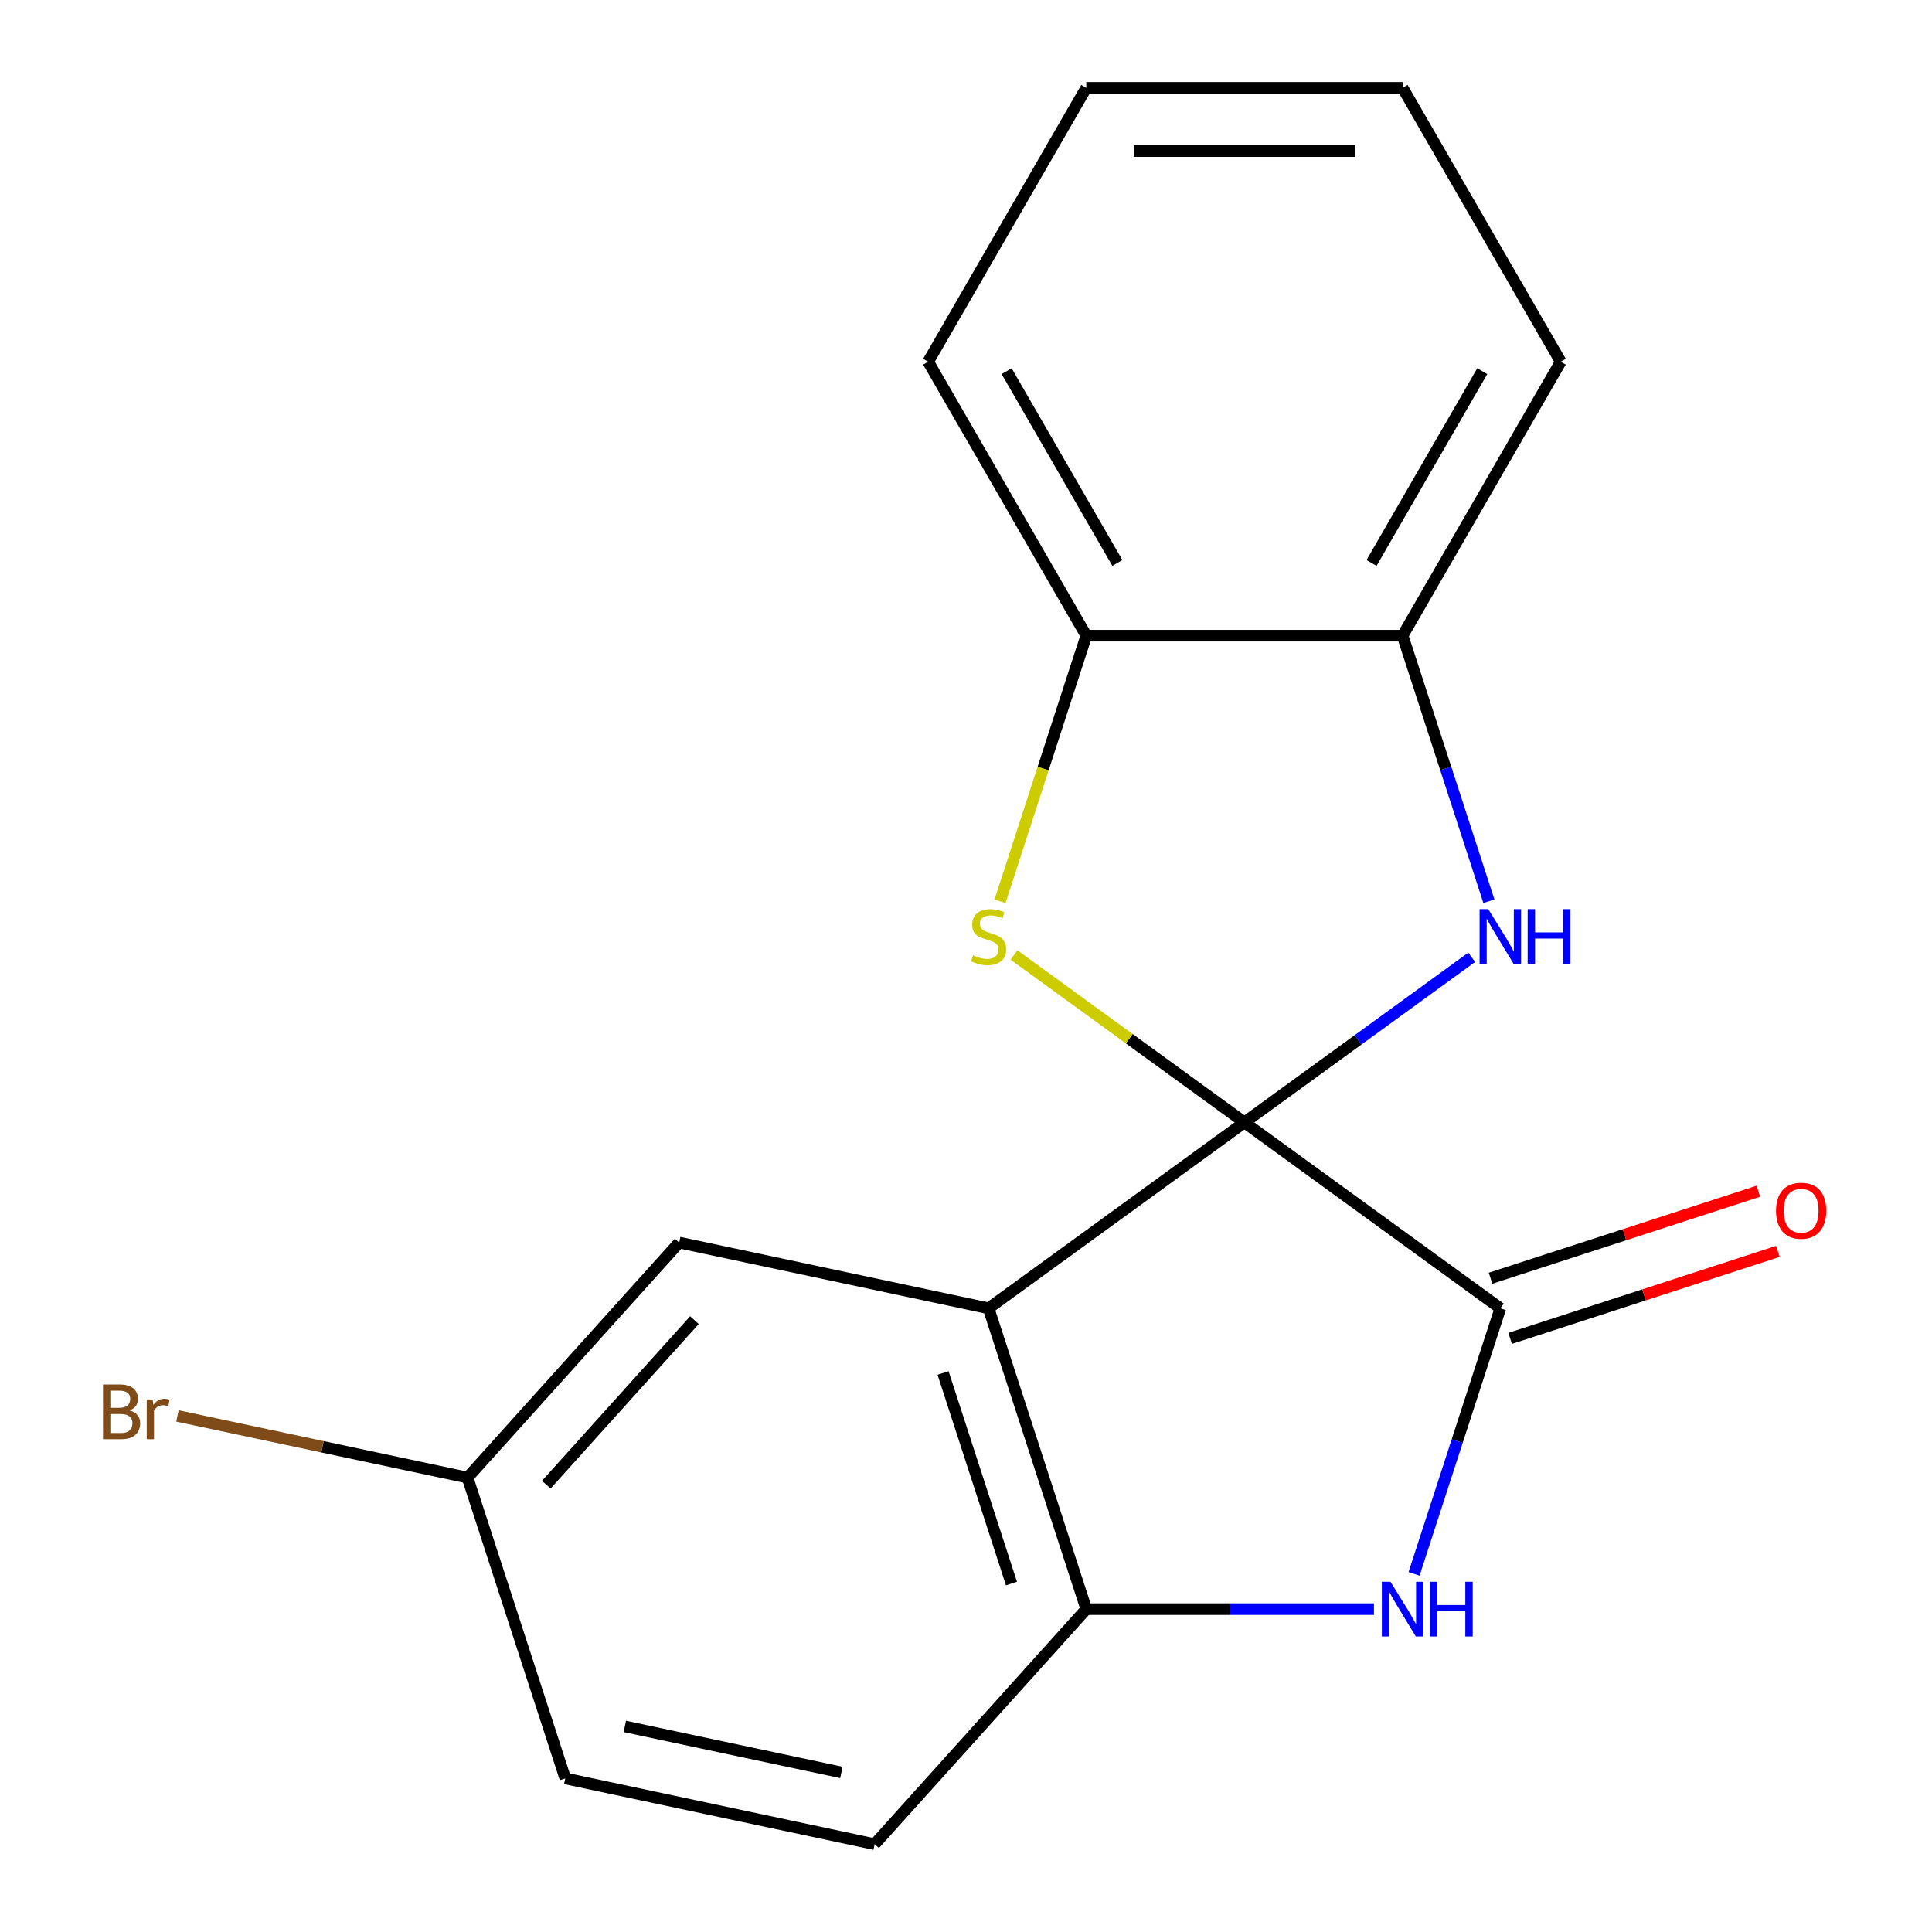 <?xml version='1.0' encoding='iso-8859-1'?>
<svg version='1.1' baseProfile='full'
              xmlns='http://www.w3.org/2000/svg'
                      xmlns:rdkit='http://www.rdkit.org/xml'
                      xmlns:xlink='http://www.w3.org/1999/xlink'
                  xml:space='preserve'
width='1000px' height='1000px' viewBox='0 0 1000 1000'>
<!-- END OF HEADER -->
<rect style='opacity:1.0;fill:#FFFFFF;stroke:none' width='1000' height='1000' x='0' y='0'> </rect>
<path class='bond-0' d='M 644.124,580.949 L 511.675,677.179' style='fill:none;fill-rule:evenodd;stroke:#000000;stroke-width:6px;stroke-linecap:butt;stroke-linejoin:miter;stroke-opacity:1' />
<path class='bond-1' d='M 644.124,580.949 L 702.931,538.223' style='fill:none;fill-rule:evenodd;stroke:#000000;stroke-width:6px;stroke-linecap:butt;stroke-linejoin:miter;stroke-opacity:1' />
<path class='bond-1' d='M 702.931,538.223 L 761.739,495.497' style='fill:none;fill-rule:evenodd;stroke:#0000FF;stroke-width:6px;stroke-linecap:butt;stroke-linejoin:miter;stroke-opacity:1' />
<path class='bond-2' d='M 644.124,580.949 L 584.486,537.62' style='fill:none;fill-rule:evenodd;stroke:#000000;stroke-width:6px;stroke-linecap:butt;stroke-linejoin:miter;stroke-opacity:1' />
<path class='bond-2' d='M 584.486,537.62 L 524.848,494.291' style='fill:none;fill-rule:evenodd;stroke:#CCCC00;stroke-width:6px;stroke-linecap:butt;stroke-linejoin:miter;stroke-opacity:1' />
<path class='bond-3' d='M 644.124,580.949 L 776.572,677.179' style='fill:none;fill-rule:evenodd;stroke:#000000;stroke-width:6px;stroke-linecap:butt;stroke-linejoin:miter;stroke-opacity:1' />
<path class='bond-5' d='M 511.675,677.179 L 562.266,832.881' style='fill:none;fill-rule:evenodd;stroke:#000000;stroke-width:6px;stroke-linecap:butt;stroke-linejoin:miter;stroke-opacity:1' />
<path class='bond-5' d='M 488.123,710.652 L 523.537,819.644' style='fill:none;fill-rule:evenodd;stroke:#000000;stroke-width:6px;stroke-linecap:butt;stroke-linejoin:miter;stroke-opacity:1' />
<path class='bond-8' d='M 511.675,677.179 L 351.537,643.141' style='fill:none;fill-rule:evenodd;stroke:#000000;stroke-width:6px;stroke-linecap:butt;stroke-linejoin:miter;stroke-opacity:1' />
<path class='bond-6' d='M 770.641,466.467 L 748.311,397.742' style='fill:none;fill-rule:evenodd;stroke:#0000FF;stroke-width:6px;stroke-linecap:butt;stroke-linejoin:miter;stroke-opacity:1' />
<path class='bond-6' d='M 748.311,397.742 L 725.981,329.018' style='fill:none;fill-rule:evenodd;stroke:#000000;stroke-width:6px;stroke-linecap:butt;stroke-linejoin:miter;stroke-opacity:1' />
<path class='bond-7' d='M 517.593,466.507 L 539.929,397.762' style='fill:none;fill-rule:evenodd;stroke:#CCCC00;stroke-width:6px;stroke-linecap:butt;stroke-linejoin:miter;stroke-opacity:1' />
<path class='bond-7' d='M 539.929,397.762 L 562.266,329.018' style='fill:none;fill-rule:evenodd;stroke:#000000;stroke-width:6px;stroke-linecap:butt;stroke-linejoin:miter;stroke-opacity:1' />
<path class='bond-4' d='M 776.572,677.179 L 754.242,745.904' style='fill:none;fill-rule:evenodd;stroke:#000000;stroke-width:6px;stroke-linecap:butt;stroke-linejoin:miter;stroke-opacity:1' />
<path class='bond-4' d='M 754.242,745.904 L 731.912,814.628' style='fill:none;fill-rule:evenodd;stroke:#0000FF;stroke-width:6px;stroke-linecap:butt;stroke-linejoin:miter;stroke-opacity:1' />
<path class='bond-9' d='M 781.631,692.749 L 850.936,670.231' style='fill:none;fill-rule:evenodd;stroke:#000000;stroke-width:6px;stroke-linecap:butt;stroke-linejoin:miter;stroke-opacity:1' />
<path class='bond-9' d='M 850.936,670.231 L 920.241,647.712' style='fill:none;fill-rule:evenodd;stroke:#FF0000;stroke-width:6px;stroke-linecap:butt;stroke-linejoin:miter;stroke-opacity:1' />
<path class='bond-9' d='M 771.513,661.609 L 840.818,639.09' style='fill:none;fill-rule:evenodd;stroke:#000000;stroke-width:6px;stroke-linecap:butt;stroke-linejoin:miter;stroke-opacity:1' />
<path class='bond-9' d='M 840.818,639.09 L 910.122,616.572' style='fill:none;fill-rule:evenodd;stroke:#FF0000;stroke-width:6px;stroke-linecap:butt;stroke-linejoin:miter;stroke-opacity:1' />
<path class='bond-19' d='M 711.148,832.881 L 636.707,832.881' style='fill:none;fill-rule:evenodd;stroke:#0000FF;stroke-width:6px;stroke-linecap:butt;stroke-linejoin:miter;stroke-opacity:1' />
<path class='bond-19' d='M 636.707,832.881 L 562.266,832.881' style='fill:none;fill-rule:evenodd;stroke:#000000;stroke-width:6px;stroke-linecap:butt;stroke-linejoin:miter;stroke-opacity:1' />
<path class='bond-10' d='M 562.266,832.881 L 452.719,954.545' style='fill:none;fill-rule:evenodd;stroke:#000000;stroke-width:6px;stroke-linecap:butt;stroke-linejoin:miter;stroke-opacity:1' />
<path class='bond-14' d='M 725.981,329.018 L 807.839,187.236' style='fill:none;fill-rule:evenodd;stroke:#000000;stroke-width:6px;stroke-linecap:butt;stroke-linejoin:miter;stroke-opacity:1' />
<path class='bond-14' d='M 709.903,291.379 L 767.204,192.132' style='fill:none;fill-rule:evenodd;stroke:#000000;stroke-width:6px;stroke-linecap:butt;stroke-linejoin:miter;stroke-opacity:1' />
<path class='bond-18' d='M 725.981,329.018 L 562.266,329.018' style='fill:none;fill-rule:evenodd;stroke:#000000;stroke-width:6px;stroke-linecap:butt;stroke-linejoin:miter;stroke-opacity:1' />
<path class='bond-15' d='M 562.266,329.018 L 480.408,187.236' style='fill:none;fill-rule:evenodd;stroke:#000000;stroke-width:6px;stroke-linecap:butt;stroke-linejoin:miter;stroke-opacity:1' />
<path class='bond-15' d='M 578.344,291.379 L 521.043,192.132' style='fill:none;fill-rule:evenodd;stroke:#000000;stroke-width:6px;stroke-linecap:butt;stroke-linejoin:miter;stroke-opacity:1' />
<path class='bond-11' d='M 351.537,643.141 L 241.991,764.805' style='fill:none;fill-rule:evenodd;stroke:#000000;stroke-width:6px;stroke-linecap:butt;stroke-linejoin:miter;stroke-opacity:1' />
<path class='bond-11' d='M 359.438,683.3 L 282.755,768.464' style='fill:none;fill-rule:evenodd;stroke:#000000;stroke-width:6px;stroke-linecap:butt;stroke-linejoin:miter;stroke-opacity:1' />
<path class='bond-21' d='M 452.719,954.545 L 292.581,920.507' style='fill:none;fill-rule:evenodd;stroke:#000000;stroke-width:6px;stroke-linecap:butt;stroke-linejoin:miter;stroke-opacity:1' />
<path class='bond-21' d='M 435.506,917.412 L 323.41,893.585' style='fill:none;fill-rule:evenodd;stroke:#000000;stroke-width:6px;stroke-linecap:butt;stroke-linejoin:miter;stroke-opacity:1' />
<path class='bond-12' d='M 241.991,764.805 L 292.581,920.507' style='fill:none;fill-rule:evenodd;stroke:#000000;stroke-width:6px;stroke-linecap:butt;stroke-linejoin:miter;stroke-opacity:1' />
<path class='bond-13' d='M 241.991,764.805 L 166.918,748.848' style='fill:none;fill-rule:evenodd;stroke:#000000;stroke-width:6px;stroke-linecap:butt;stroke-linejoin:miter;stroke-opacity:1' />
<path class='bond-13' d='M 166.918,748.848 L 91.846,732.89' style='fill:none;fill-rule:evenodd;stroke:#7F4C19;stroke-width:6px;stroke-linecap:butt;stroke-linejoin:miter;stroke-opacity:1' />
<path class='bond-17' d='M 807.839,187.236 L 725.981,45.455' style='fill:none;fill-rule:evenodd;stroke:#000000;stroke-width:6px;stroke-linecap:butt;stroke-linejoin:miter;stroke-opacity:1' />
<path class='bond-16' d='M 480.408,187.236 L 562.266,45.455' style='fill:none;fill-rule:evenodd;stroke:#000000;stroke-width:6px;stroke-linecap:butt;stroke-linejoin:miter;stroke-opacity:1' />
<path class='bond-20' d='M 562.266,45.455 L 725.981,45.455' style='fill:none;fill-rule:evenodd;stroke:#000000;stroke-width:6px;stroke-linecap:butt;stroke-linejoin:miter;stroke-opacity:1' />
<path class='bond-20' d='M 586.823,78.198 L 701.424,78.198' style='fill:none;fill-rule:evenodd;stroke:#000000;stroke-width:6px;stroke-linecap:butt;stroke-linejoin:miter;stroke-opacity:1' />
<path  class='atom-2' d='M 770.312 470.56
L 779.592 485.56
Q 780.512 487.04, 781.992 489.72
Q 783.472 492.4, 783.552 492.56
L 783.552 470.56
L 787.312 470.56
L 787.312 498.88
L 783.432 498.88
L 773.472 482.48
Q 772.312 480.56, 771.072 478.36
Q 769.872 476.16, 769.512 475.48
L 769.512 498.88
L 765.832 498.88
L 765.832 470.56
L 770.312 470.56
' fill='#0000FF'/>
<path  class='atom-2' d='M 790.712 470.56
L 794.552 470.56
L 794.552 482.6
L 809.032 482.6
L 809.032 470.56
L 812.872 470.56
L 812.872 498.88
L 809.032 498.88
L 809.032 485.8
L 794.552 485.8
L 794.552 498.88
L 790.712 498.88
L 790.712 470.56
' fill='#0000FF'/>
<path  class='atom-3' d='M 503.675 494.44
Q 503.995 494.56, 505.315 495.12
Q 506.635 495.68, 508.075 496.04
Q 509.555 496.36, 510.995 496.36
Q 513.675 496.36, 515.235 495.08
Q 516.795 493.76, 516.795 491.48
Q 516.795 489.92, 515.995 488.96
Q 515.235 488, 514.035 487.48
Q 512.835 486.96, 510.835 486.36
Q 508.315 485.6, 506.795 484.88
Q 505.315 484.16, 504.235 482.64
Q 503.195 481.12, 503.195 478.56
Q 503.195 475, 505.595 472.8
Q 508.035 470.6, 512.835 470.6
Q 516.115 470.6, 519.835 472.16
L 518.915 475.24
Q 515.515 473.84, 512.955 473.84
Q 510.195 473.84, 508.675 475
Q 507.155 476.12, 507.195 478.08
Q 507.195 479.6, 507.955 480.52
Q 508.755 481.44, 509.875 481.96
Q 511.035 482.48, 512.955 483.08
Q 515.515 483.88, 517.035 484.68
Q 518.555 485.48, 519.635 487.12
Q 520.755 488.72, 520.755 491.48
Q 520.755 495.4, 518.115 497.52
Q 515.515 499.6, 511.155 499.6
Q 508.635 499.6, 506.715 499.04
Q 504.835 498.52, 502.595 497.6
L 503.675 494.44
' fill='#CCCC00'/>
<path  class='atom-5' d='M 719.721 818.721
L 729.001 833.721
Q 729.921 835.201, 731.401 837.881
Q 732.881 840.561, 732.961 840.721
L 732.961 818.721
L 736.721 818.721
L 736.721 847.041
L 732.841 847.041
L 722.881 830.641
Q 721.721 828.721, 720.481 826.521
Q 719.281 824.321, 718.921 823.641
L 718.921 847.041
L 715.241 847.041
L 715.241 818.721
L 719.721 818.721
' fill='#0000FF'/>
<path  class='atom-5' d='M 740.121 818.721
L 743.961 818.721
L 743.961 830.761
L 758.441 830.761
L 758.441 818.721
L 762.281 818.721
L 762.281 847.041
L 758.441 847.041
L 758.441 833.961
L 743.961 833.961
L 743.961 847.041
L 740.121 847.041
L 740.121 818.721
' fill='#0000FF'/>
<path  class='atom-10' d='M 919.274 626.668
Q 919.274 619.868, 922.634 616.068
Q 925.994 612.268, 932.274 612.268
Q 938.554 612.268, 941.914 616.068
Q 945.274 619.868, 945.274 626.668
Q 945.274 633.548, 941.874 637.468
Q 938.474 641.348, 932.274 641.348
Q 926.034 641.348, 922.634 637.468
Q 919.274 633.588, 919.274 626.668
M 932.274 638.148
Q 936.594 638.148, 938.914 635.268
Q 941.274 632.348, 941.274 626.668
Q 941.274 621.108, 938.914 618.308
Q 936.594 615.468, 932.274 615.468
Q 927.954 615.468, 925.594 618.268
Q 923.274 621.068, 923.274 626.668
Q 923.274 632.388, 925.594 635.268
Q 927.954 638.148, 932.274 638.148
' fill='#FF0000'/>
<path  class='atom-14' d='M 67.073 730.046
Q 69.793 730.806, 71.153 732.486
Q 72.553 734.126, 72.553 736.566
Q 72.553 740.486, 70.033 742.726
Q 67.553 744.926, 62.833 744.926
L 53.313 744.926
L 53.313 716.606
L 61.673 716.606
Q 66.513 716.606, 68.953 718.566
Q 71.393 720.526, 71.393 724.126
Q 71.393 728.406, 67.073 730.046
M 57.113 719.806
L 57.113 728.686
L 61.673 728.686
Q 64.473 728.686, 65.913 727.566
Q 67.393 726.406, 67.393 724.126
Q 67.393 719.806, 61.673 719.806
L 57.113 719.806
M 62.833 741.726
Q 65.593 741.726, 67.073 740.406
Q 68.553 739.086, 68.553 736.566
Q 68.553 734.246, 66.913 733.086
Q 65.313 731.886, 62.233 731.886
L 57.113 731.886
L 57.113 741.726
L 62.833 741.726
' fill='#7F4C19'/>
<path  class='atom-14' d='M 78.993 724.366
L 79.433 727.206
Q 81.593 724.006, 85.113 724.006
Q 86.233 724.006, 87.753 724.406
L 87.153 727.766
Q 85.433 727.366, 84.473 727.366
Q 82.793 727.366, 81.673 728.046
Q 80.593 728.686, 79.713 730.246
L 79.713 744.926
L 75.953 744.926
L 75.953 724.366
L 78.993 724.366
' fill='#7F4C19'/>
</svg>
